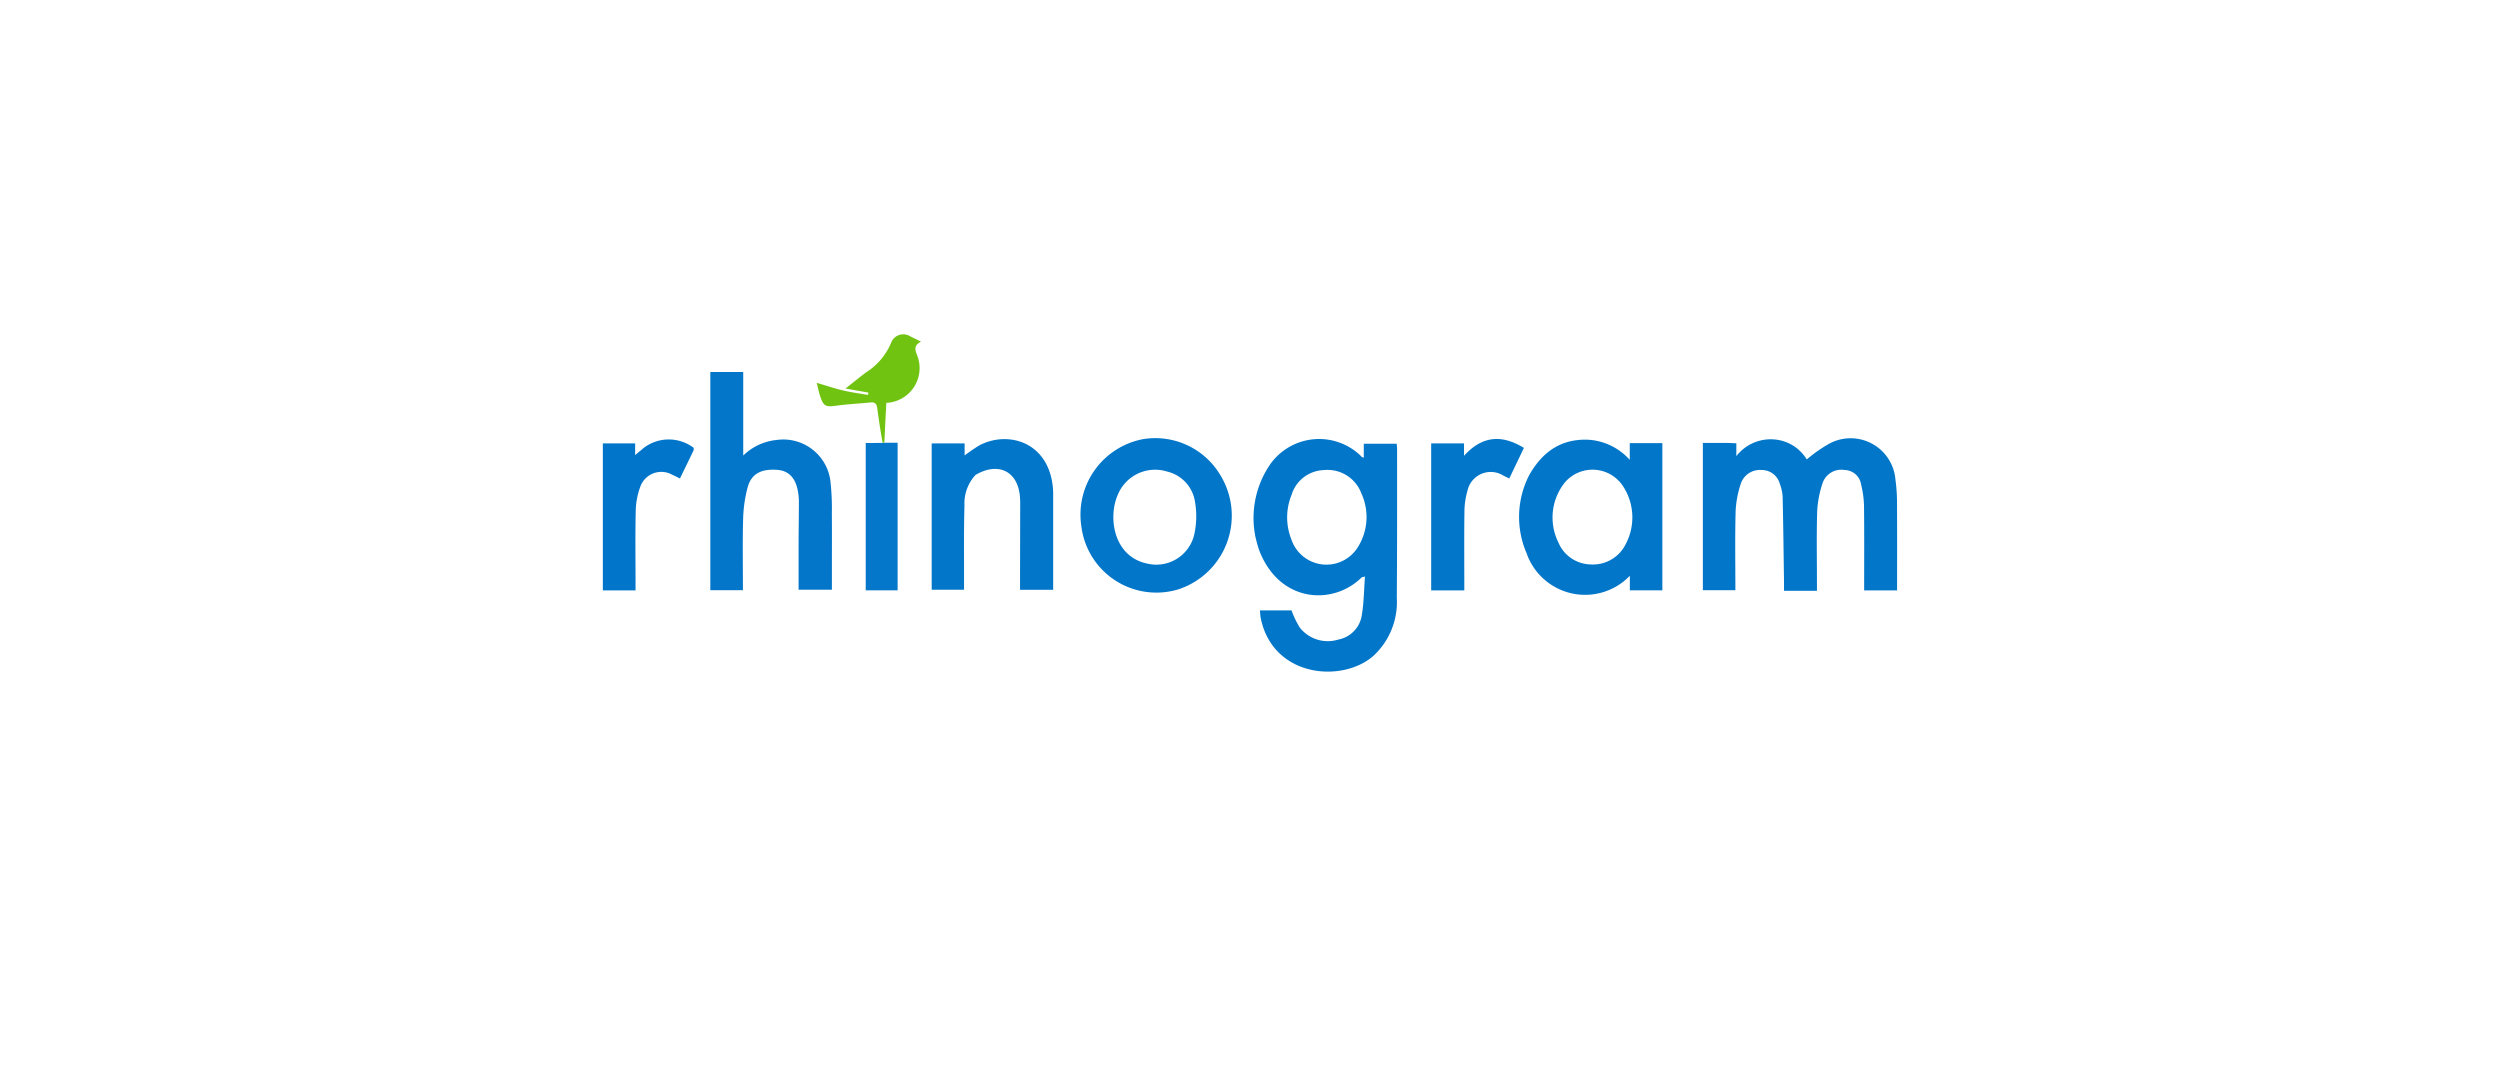 <svg xmlns="http://www.w3.org/2000/svg" xmlns:xlink="http://www.w3.org/1999/xlink" width="246" height="105" viewBox="0 0 246 105">
  <defs>
    <filter id="Rectangle_16760" x="0" y="0" width="246" height="105" filterUnits="userSpaceOnUse">
      <feOffset dy="3" input="SourceAlpha"/>
      <feGaussianBlur stdDeviation="5" result="blur"/>
      <feFlood flood-opacity="0.129"/>
      <feComposite operator="in" in2="blur"/>
      <feComposite in="SourceGraphic"/>
    </filter>
  </defs>
  <g id="Group_63036" data-name="Group 63036" transform="translate(-698 -1220.5)">
    <g transform="matrix(1, 0, 0, 1, 698, 1220.5)" filter="url(#Rectangle_16760)">
      <rect id="Rectangle_16760-2" data-name="Rectangle 16760" width="216" height="75" rx="9" transform="translate(15 12)" fill="#fff"/>
    </g>
    <g id="Group_63038" data-name="Group 63038" transform="translate(-4577.722 -384.416)">
      <path id="Path_269635" data-name="Path 269635" d="M453.911,217.8a9.331,9.331,0,0,1,1.44-6.882,5.9,5.9,0,0,1,8.9-.961c.086.08.135.2.357.238v-1.371h3.241c.015.2.037.371.037.538,0,4.873.009,9.746-.028,14.619a7.21,7.21,0,0,1-2.284,5.7c-3.032,2.7-9.853,2.169-11.092-3.63-.055-.256-.061-.521-.095-.827H457.5a8.833,8.833,0,0,0,.819,1.7,3.5,3.5,0,0,0,3.789,1.168,2.875,2.875,0,0,0,2.318-2.486c.2-1.2.2-2.425.3-3.717-.213.062-.294.061-.335.1-2.849,2.8-8.151,2.49-10.106-2.768a13.989,13.989,0,0,1-.376-1.413m9.929,1.473a5.584,5.584,0,0,0,.525-5.592,3.557,3.557,0,0,0-3.685-2.272,3.433,3.433,0,0,0-3.173,2.435,5.852,5.852,0,0,0-.023,4.381A3.636,3.636,0,0,0,463.84,219.27Z" transform="translate(4945.31 1439.755)" fill="#0276c9"/>
      <path id="Path_269636" data-name="Path 269636" d="M755.37,208.5c.287.011.5.022.77.035v1.262a4.271,4.271,0,0,1,3.7-1.646,4.115,4.115,0,0,1,3.229,1.972,14.084,14.084,0,0,1,2.255-1.576,4.426,4.426,0,0,1,6.473,3.578,16.574,16.574,0,0,1,.153,2.353c.018,2.829.007,5.658.007,8.531h-3.24c0-2.788.019-5.541-.013-8.294a9.683,9.683,0,0,0-.283-2.107,1.681,1.681,0,0,0-1.624-1.447,1.944,1.944,0,0,0-2.145,1.218,10.376,10.376,0,0,0-.555,2.787c-.077,2.337-.026,4.677-.026,7.016v.865h-3.24c0-.307,0-.6,0-.884-.041-2.8-.072-5.609-.136-8.413a4.25,4.25,0,0,0-.272-1.211,1.839,1.839,0,0,0-1.8-1.378,1.986,1.986,0,0,0-2.028,1.3,10.013,10.013,0,0,0-.525,2.718c-.069,2.582-.024,5.167-.024,7.812h-3.2q0-3.621,0-7.221c0-2.386,0-4.773,0-7.27Z" transform="translate(4690.438 1440.003)" fill="#0276c9"/>
      <path id="Path_269637" data-name="Path 269637" d="M103.788,182.851c0,.808,0,1.543,0,2.331H100.51c0-1.541,0-3.093,0-4.645.006-1.368.03-2.735.031-4.1a5.64,5.64,0,0,0-.1-.951c-.224-1.3-.909-2.015-2-2.1-1.6-.124-2.581.377-2.942,1.71a13.414,13.414,0,0,0-.446,3.113c-.064,2.315-.02,4.632-.02,7.015H91.825V163.753h3.238v8.222a5.474,5.474,0,0,1,3.27-1.53,4.673,4.673,0,0,1,5.335,4.3,23.906,23.906,0,0,1,.115,2.943C103.8,179.381,103.788,181.079,103.788,182.851Z" transform="translate(5253.793 1477.766)" fill="#0376ca"/>
      <path id="Path_269638" data-name="Path 269638" d="M631.361,212.384c1.3-2.34,3.154-3.663,5.866-3.55a5.963,5.963,0,0,1,4.065,1.981v-1.648H644.5v14.484h-3.2v-1.43A6.1,6.1,0,0,1,631.139,220a9.007,9.007,0,0,1,.222-7.612m9.562,6.658a5.6,5.6,0,0,0-.238-5.556,3.585,3.585,0,0,0-5.791-.44,5.525,5.525,0,0,0-.63,5.882,3.522,3.522,0,0,0,3.162,2.172A3.591,3.591,0,0,0,640.923,219.043Z" transform="translate(4794.798 1439.352)" fill="#0276c9"/>
      <path id="Path_269639" data-name="Path 269639" d="M352.189,211.429a7.629,7.629,0,0,1-4.134,11.225,7.44,7.44,0,0,1-9.555-6.238,7.56,7.56,0,0,1,6.117-8.547,7.451,7.451,0,0,1,7.572,3.56m-7.13,8.709a3.835,3.835,0,0,0,4.541-2.818,8.292,8.292,0,0,0,.09-3.263,3.614,3.614,0,0,0-2.731-2.988,3.969,3.969,0,0,0-4.894,2.341C341.144,215.549,341.622,219.461,345.06,220.139Z" transform="translate(5043.623 1440.252)" fill="#0276c9"/>
      <path id="Path_269640" data-name="Path 269640" d="M243.546,211.979a4.13,4.13,0,0,0-1.088,3.02c-.073,2.483-.035,4.969-.042,7.454,0,.264,0,.527,0,.825h-3.185v-14.4h3.242v1.185a16.408,16.408,0,0,1,1.444-.987c2.747-1.469,6.795-.418,7.239,4.126.024.244.03.491.03.737,0,3.1,0,6.194,0,9.343h-3.26c0-.42,0-.831,0-1.241q.008-3.654.016-7.308c0-.172-.01-.344-.02-.516C247.766,211.655,245.827,210.638,243.546,211.979Z" transform="translate(5128.168 1439.67)" fill="#0276c9"/>
      <path id="Path_269641" data-name="Path 269641" d="M571.859,215.845V208.8h3.232v1.216c1.815-2,3.74-2.091,5.893-.777l-1.442,3.014c-.236-.117-.406-.205-.579-.287a2.342,2.342,0,0,0-3.539,1.517,7.509,7.509,0,0,0-.292,2.023c-.034,2.337-.013,4.675-.013,7.012v.746h-3.26Z" transform="translate(4844.691 1439.749)" fill="#0276c9"/>
      <path id="Path_269642" data-name="Path 269642" d="M29.191,209.67c-.458.955-.9,1.858-1.358,2.8-.285-.139-.538-.273-.8-.388a2.19,2.19,0,0,0-3.1,1.2,7.215,7.215,0,0,0-.449,2.365c-.057,2.336-.02,4.674-.02,7.011,0,.264,0,.529,0,.823H20.247V209.016h3.179v1.149c.351-.291.609-.5.86-.714a4.061,4.061,0,0,1,4.862-.024C29.191,209.457,29.19,209.553,29.191,209.67Z" transform="translate(5314.795 1439.528)" fill="#0175c9"/>
      <path id="Path_269643" data-name="Path 269643" d="M197.139,210.887h1.308v14.522h-3.138v-14.5c.516,0,1,0,1.589-.008A2.064,2.064,0,0,0,197.139,210.887Z" transform="translate(5165.601 1437.597)" fill="#0477ca"/>
      <path id="Path_269644" data-name="Path 269644" d="M169.315,149.417c-.049.075-.095.077-.174.071-.2-1.141-.382-2.276-.527-3.416-.055-.432-.237-.6-.667-.553-1.112.111-2.23.163-3.336.315-1.072.147-1.283.071-1.62-.946-.127-.382-.2-.781-.334-1.3.975.285,1.794.561,2.631.758.8.187,1.61.291,2.417.431l.038-.231-2.251-.4c.733-.578,1.362-1.095,2.013-1.583a6.348,6.348,0,0,0,2.468-2.9,1.276,1.276,0,0,1,1.9-.644c.3.144.6.293,1.05.513-.87.442-.5.986-.306,1.555a3.424,3.424,0,0,1-3.11,4.47C169.442,146.816,169.38,148.082,169.315,149.417Z" transform="translate(5193.429 1499)" fill="#71c312"/>
    </g>
  </g>
</svg>
